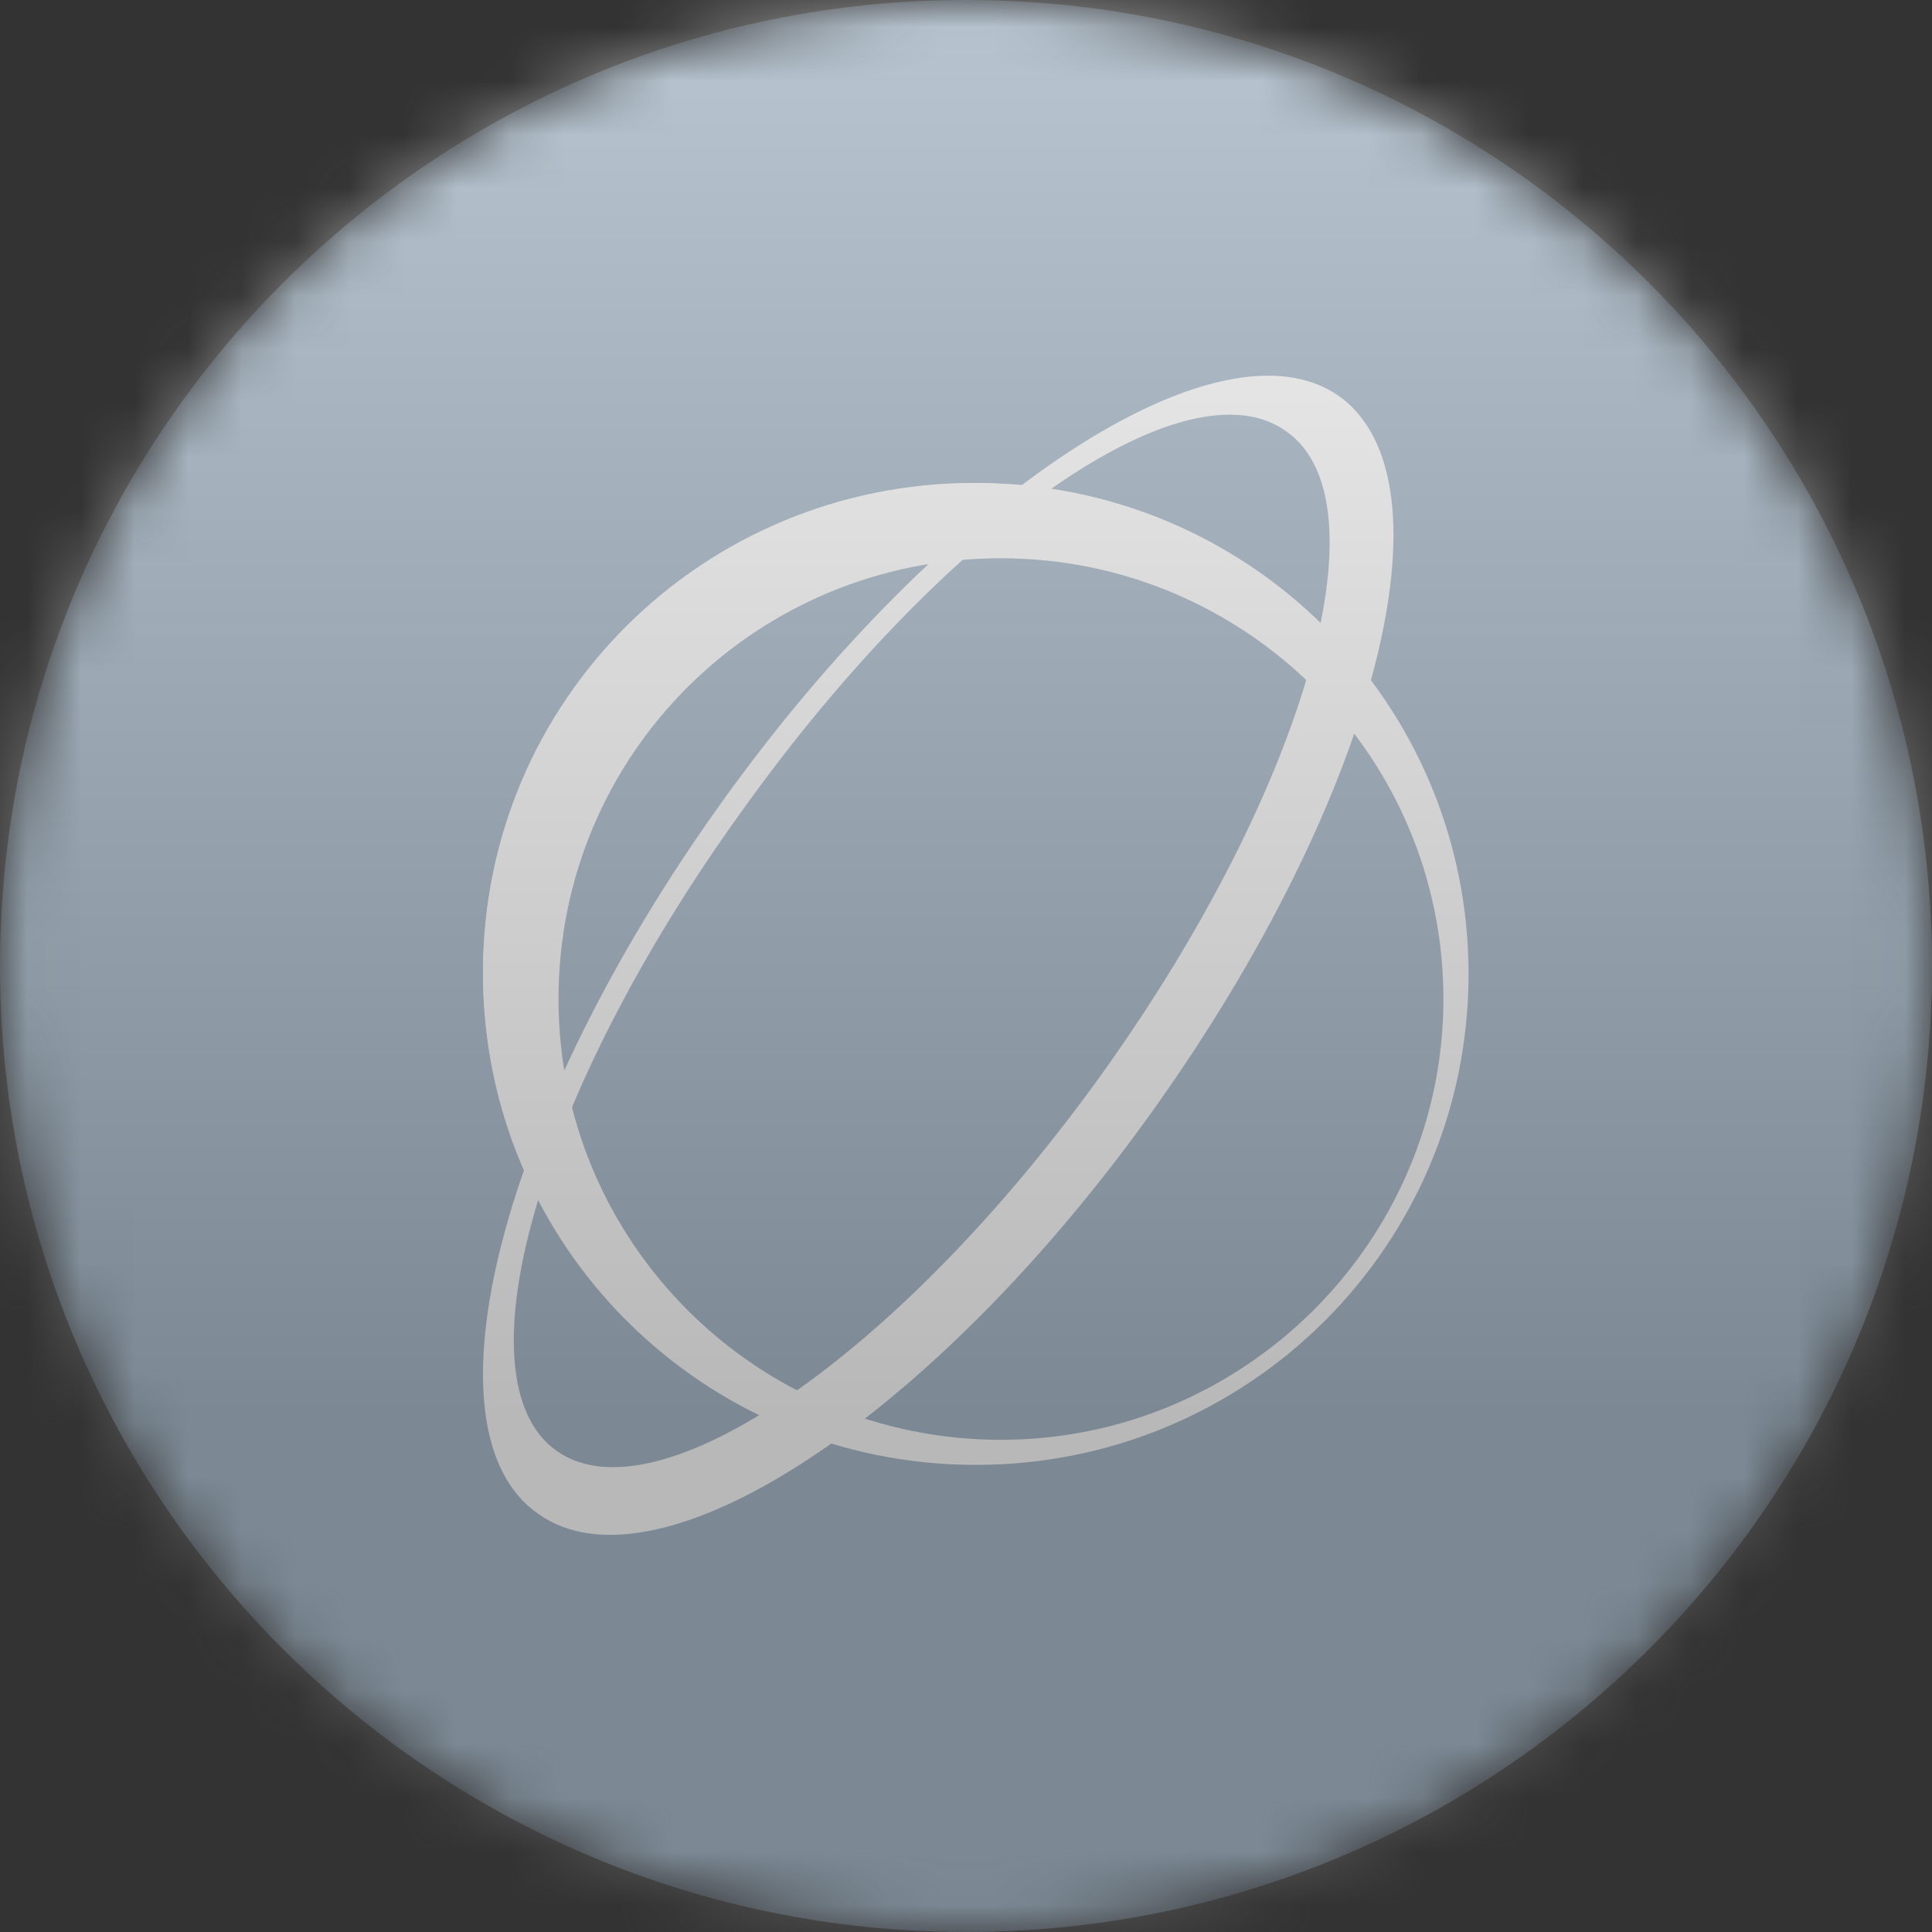 <svg width="36" height="36" viewBox="0 0 36 36" fill="none" xmlns="http://www.w3.org/2000/svg">
<rect x="0" y="0" width="36" height="36" fill="#333333" stroke="none"/>
<g clip-path="url(#clip0_1_58564)">
<mask id="mask0_1_58564" style="mask-type:luminance" maskUnits="userSpaceOnUse" x="0" y="0" width="36" height="36">
<path d="M36 18C36 8.059 27.941 0 18 0C8.059 0 0 8.059 0 18C0 27.941 8.059 36 18 36C27.941 36 36 27.941 36 18Z" fill="white"/>
</mask>
<g mask="url(#mask0_1_58564)">
<path d="M36 18C36 8.059 27.941 0 18 0C8.059 0 0 8.059 0 18C0 27.941 8.059 36 18 36C27.941 36 36 27.941 36 18Z" fill="#86A1B6"/>
<path d="M10.328 18.771C10.328 14.021 14.197 10.207 18.925 10.207C22.676 10.207 25.841 12.581 27.012 15.929C26.036 11.959 22.442 9 18.143 9C13.103 9 9 13.048 9 18.109C9 22.936 12.751 26.868 17.518 27.179C13.454 26.517 10.328 23.014 10.328 18.771Z" fill="white"/>
<path d="M24.949 7.379C22.723 5.822 17.565 9.209 13.462 14.93C9.32 20.692 7.796 26.648 10.024 28.205C12.251 29.801 17.409 26.415 21.511 20.653C25.614 14.892 27.177 8.975 24.949 7.379ZM20.573 19.953C16.822 25.208 12.251 28.361 10.375 27.037C8.5 25.714 10.024 20.381 13.814 15.126C17.565 9.871 22.097 6.678 23.973 8.041C25.849 9.364 24.324 14.698 20.573 19.953Z" fill="white"/>
<path d="M18.182 9C13.103 9 9 13.087 9 18.148C9 23.209 13.103 27.296 18.182 27.296C23.262 27.296 27.364 23.209 27.364 18.148C27.364 13.087 23.262 9 18.182 9ZM18.651 26.829C14.08 26.829 10.407 23.131 10.407 18.616C10.407 14.061 14.08 10.402 18.651 10.402C23.184 10.402 26.896 14.061 26.896 18.616C26.896 23.131 23.184 26.829 18.651 26.829Z" fill="white"/>
<g style="mix-blend-mode:overlay" opacity="0.5">
<path d="M36 0H0V36H36V0Z" fill="url(#paint0_linear_1_58564)"/>
</g>
</g>
</g>
<defs>
<linearGradient id="paint0_linear_1_58564" x1="18" y1="0" x2="18" y2="26.5" gradientUnits="userSpaceOnUse">
<stop stop-color="#EBEBEB"/>
<stop offset="1" stop-color="#717171"/>
</linearGradient>
<clipPath id="clip0_1_58564">
<rect width="36" height="36" fill="white"/>
</clipPath>
</defs>
</svg>
